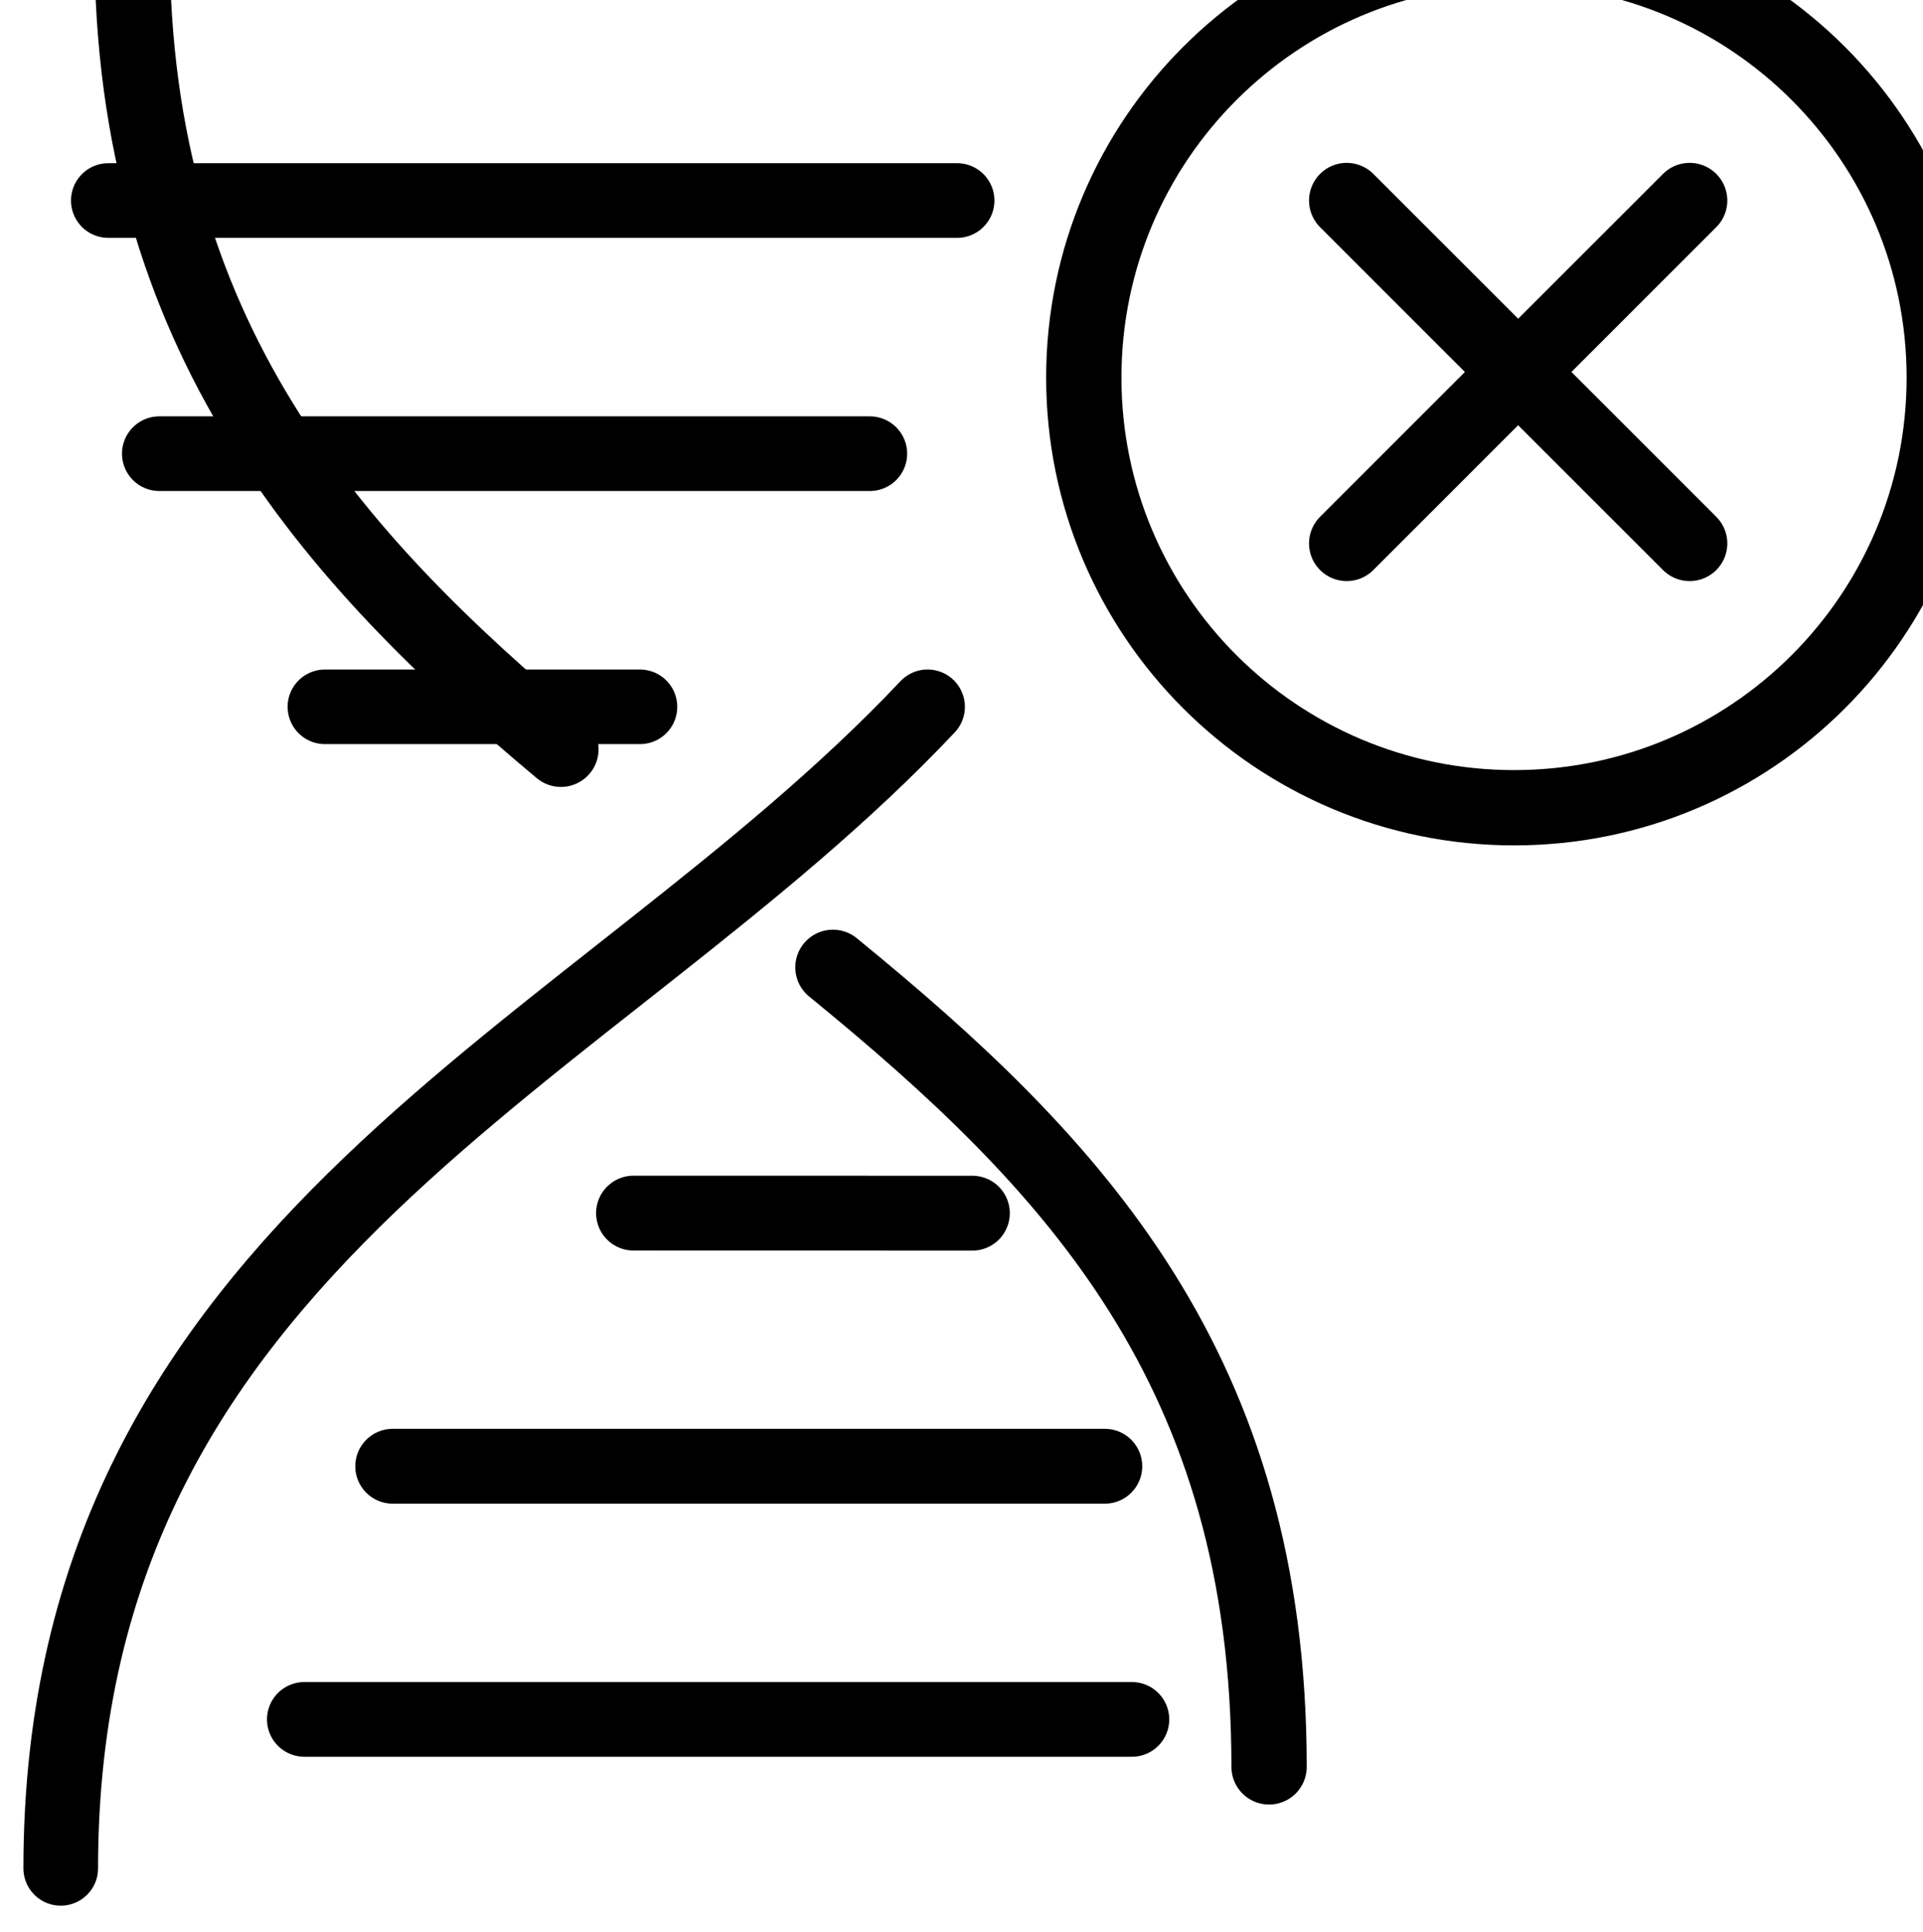 <svg xmlns="http://www.w3.org/2000/svg" viewBox="0 0 123.807 124.377"><g id="layer1" transform="matrix(1, 0, 0, 1, 300.119, -325.599)"><g id="g2540" transform="matrix(0.054, 0, 0, -0.054, -828.608, 1202.411)" style="stroke: rgb(0, 0, 0); stroke-opacity: 1;"><path d="m 11299.9,14130.4 c 0,473.6 -232.2,718.4 -520,953.4 m -324.3,260 c -275,229.8 -511.2,493.5 -511.2,956.2" style="fill: none; stroke: rgb(0, 0, 0); stroke-width: 89.768; stroke-linecap: round; stroke-linejoin: round; stroke-miterlimit: 22.926; stroke-dasharray: none; stroke-opacity: 1; stroke-dashoffset: 6px;" id="path2542"></path></g><g id="g2544" transform="matrix(0.051, 0, 0, -0.051, -828.608, 1202.411)" style="stroke: rgb(0, 0, 0); stroke-opacity: 1;"><path d="m 10439.2,14833.5 c 0,791 674.1,1020.7 1094.3,1466.5" style="fill: none; stroke: rgb(0, 0, 0); stroke-width: 94.234; stroke-linecap: round; stroke-linejoin: round; stroke-miterlimit: 22.926; stroke-dasharray: none; stroke-opacity: 1; stroke-dashoffset: 6px;" id="path2546"></path></g><g id="g2548" transform="matrix(0.047, 0, 0, -0.047, -828.608, 1202.411)" style="stroke: rgb(0, 0, 0); stroke-opacity: 1;"><path d="M 12794.9,16300 H 11661.4" style="fill: none; stroke: rgb(0, 0, 0); stroke-width: 102.405; stroke-linecap: round; stroke-linejoin: round; stroke-miterlimit: 22.926; stroke-dasharray: none; stroke-opacity: 1; stroke-dashoffset: 6px;" id="path2550"></path></g><g id="g2552" transform="matrix(0.048, 0, 0, -0.048, -828.608, 1202.411)" style="stroke: rgb(0, 0, 0); stroke-opacity: 1;"><path d="m 12492.1,16300 h -955.2" style="fill: none; stroke: rgb(0, 0, 0); stroke-width: 100.345; stroke-linecap: round; stroke-linejoin: round; stroke-miterlimit: 22.926; stroke-dasharray: none; stroke-opacity: 1; stroke-dashoffset: 6px;" id="path2554"></path></g><g id="g2556" transform="matrix(0.049, 0, 0, -0.049, -828.608, 1202.411)" style="stroke: rgb(0, 0, 0); stroke-opacity: 1;"><path d="m 12063.1,16299.9 -445.2,0.1" style="fill: none; stroke: rgb(0, 0, 0); stroke-width: 98.366; stroke-linecap: round; stroke-linejoin: round; stroke-miterlimit: 22.926; stroke-dasharray: none; stroke-opacity: 1; stroke-dashoffset: 6px;" id="path2558"></path></g><g id="g2560" transform="matrix(0.051, 0, 0, -0.051, -828.608, 1202.411)" style="stroke: rgb(0, 0, 0); stroke-opacity: 1;"><path d="m 11170.4,16300 h -397.7" style="fill: none; stroke: rgb(0, 0, 0); stroke-width: 94.162; stroke-linecap: round; stroke-linejoin: round; stroke-miterlimit: 22.926; stroke-dasharray: none; stroke-opacity: 1; stroke-dashoffset: 6px;" id="path2562"></path></g><g id="g2564" transform="matrix(0.052, 0, 0, -0.052, -828.608, 1202.411)" style="stroke: rgb(0, 0, 0); stroke-opacity: 1;"><path d="m 11240.2,16300 h -879.7" style="fill: none; stroke: rgb(0, 0, 0); stroke-width: 92.417; stroke-linecap: round; stroke-linejoin: round; stroke-miterlimit: 22.926; stroke-dasharray: none; stroke-opacity: 1; stroke-dashoffset: 6px;" id="path2566"></path></g><g id="g2568" transform="matrix(0.053, 0, 0, -0.053, -828.608, 1202.411)" style="stroke: rgb(0, 0, 0); stroke-opacity: 1;"><path d="m 11134.1,16300 h -1031" style="fill: none; stroke: rgb(0, 0, 0); stroke-width: 90.736; stroke-linecap: round; stroke-linejoin: round; stroke-miterlimit: 22.926; stroke-dasharray: none; stroke-opacity: 1; stroke-dashoffset: 6px;" id="path2570"></path></g><g id="g2572" transform="matrix(0.054, 0, 0, -0.054, -828.608, 1202.411)" style="stroke: rgb(0, 0, 0); stroke-opacity: 1;"><path d="m 11592,16300 c 283.3,0 512.9,-229.7 512.9,-513 0,-283.3 -229.6,-512.9 -512.9,-512.9 -283.3,0 -513,229.6 -513,512.9 0,283.3 229.7,513 513,513 z" style="fill: none; stroke: rgb(0, 0, 0); stroke-width: 89.768; stroke-linecap: round; stroke-linejoin: round; stroke-miterlimit: 22.926; stroke-dasharray: none; stroke-opacity: 1; stroke-dashoffset: 6px;" id="path2574"></path></g><g id="g2576" transform="matrix(0.053, 0, 0, -0.053, -828.608, 1202.411)" style="stroke: rgb(0, 0, 0); stroke-opacity: 1;"><path d="m 11607.4,16300 416.6,-416.6" style="fill: none; stroke: rgb(0, 0, 0); stroke-width: 91.501; stroke-linecap: round; stroke-linejoin: round; stroke-miterlimit: 22.926; stroke-dasharray: none; stroke-opacity: 1; stroke-dashoffset: 6px;" id="path2578"></path></g><g id="g2580" transform="matrix(0.053, 0, 0, -0.053, -828.608, 1202.411)" style="stroke: rgb(0, 0, 0); stroke-opacity: 1;"><path d="M 11607.4,15883.4 12024,16300" style="fill: none; stroke: rgb(0, 0, 0); stroke-width: 91.501; stroke-linecap: round; stroke-linejoin: round; stroke-miterlimit: 22.926; stroke-dasharray: none; stroke-opacity: 1; stroke-dashoffset: 6px;" id="path2582"></path></g></g></svg>